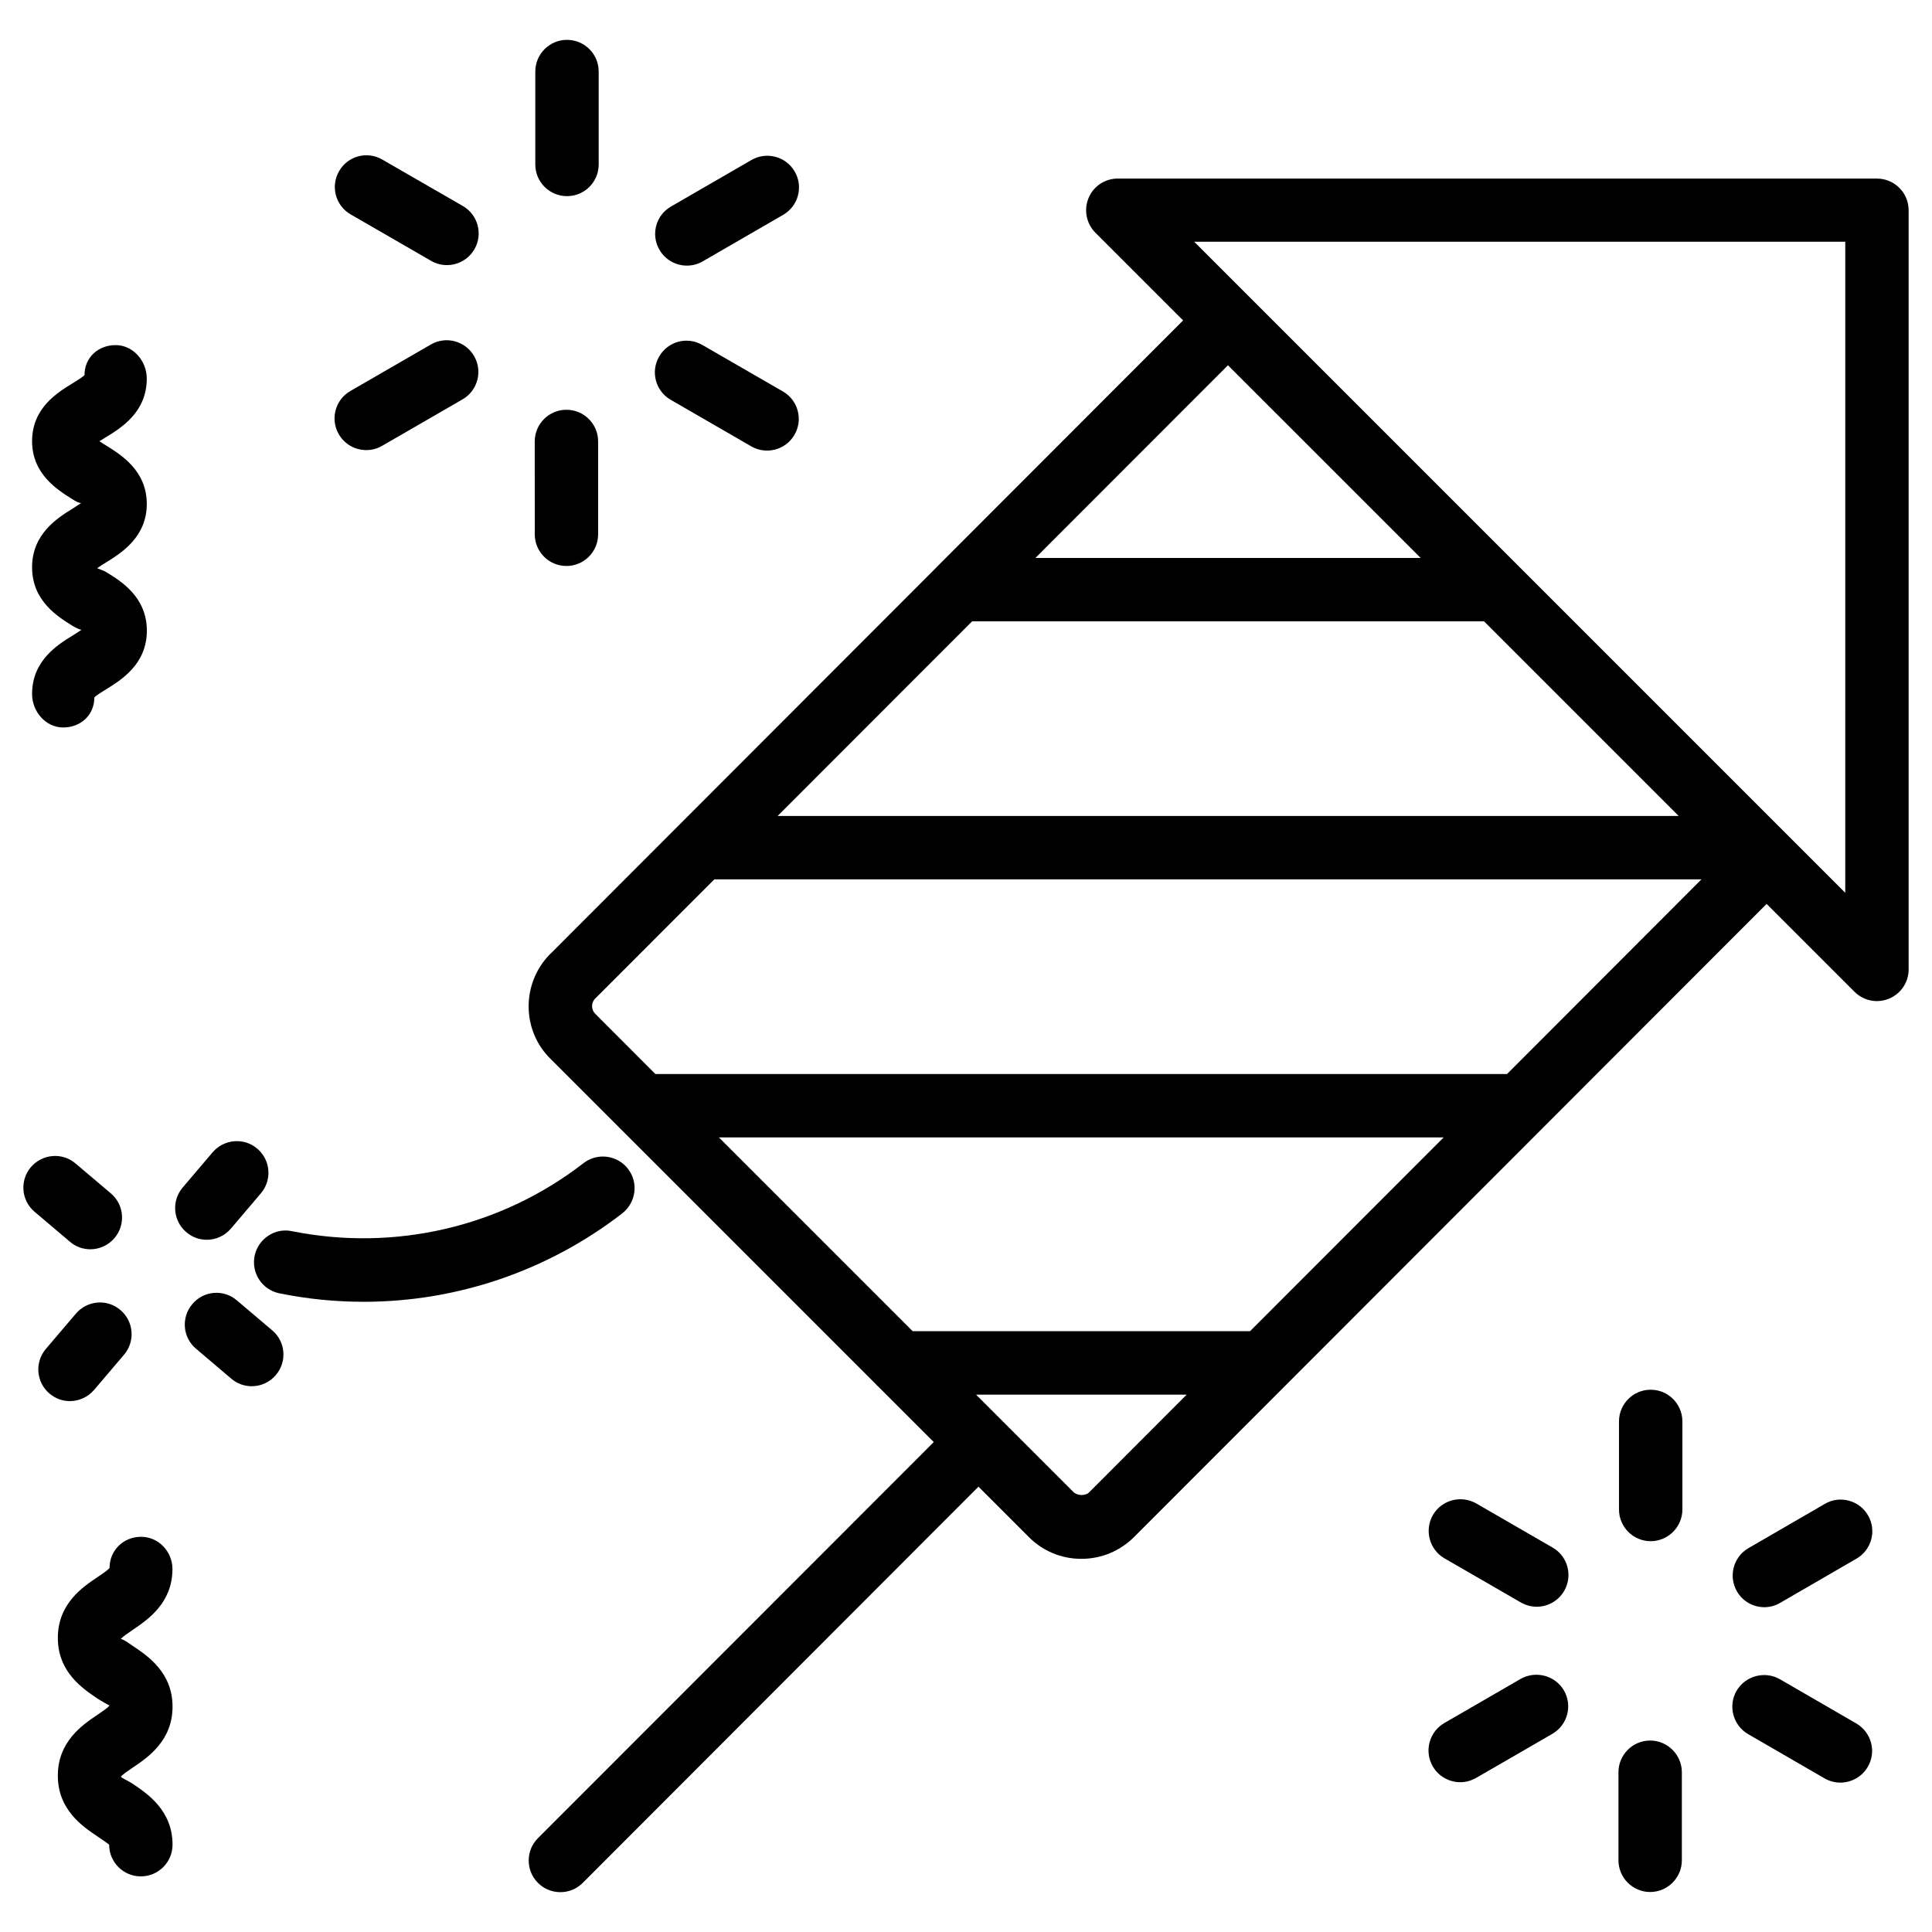<?xml version="1.0" encoding="UTF-8"?>
<!-- Uploaded to: ICON Repo, www.iconrepo.com, Generator: ICON Repo Mixer Tools -->
<svg fill="#000000" width="800px" height="800px" version="1.1" viewBox="144 144 512 512" xmlns="http://www.w3.org/2000/svg">
 <g>
  <path d="m152.5 327.93c0 4.641 3.609 8.859 8.25 8.859s8.25-3.297 8.25-7.934c0.398-0.504 2.035-1.512 3.129-2.184 4.031-2.5 10.789-6.656 10.789-15.535s-6.738-13.059-10.789-15.535c-0.738-0.441-1.641-0.691-2.394-1.008 0.691-0.504 1.699-1.133 2.457-1.594 4.008-2.5 10.707-6.676 10.707-15.449 0-8.797-6.758-12.992-10.789-15.492-0.531-0.34-1.199-0.738-1.77-1.137 0.547-0.355 1.176-0.734 1.68-1.027 4.051-2.477 10.875-6.633 10.875-15.578 0-4.641-3.59-8.859-8.25-8.859-4.641 0-8.25 3.297-8.25 7.934-0.398 0.484-2.059 1.512-3.148 2.184-4.008 2.438-10.746 6.551-10.746 15.328 0 8.754 6.738 12.93 10.746 15.43 0.672 0.418 1.574 0.965 2.246 0.988-0.672 0.457-1.531 1.004-2.184 1.426-4.051 2.496-10.809 6.715-10.809 15.594s6.758 13.059 10.789 15.555c0.734 0.441 1.996 1.051 2.332 0.988-0.695 0.484-1.641 1.07-2.332 1.512-4.031 2.477-10.789 6.656-10.789 15.535z"/>
  <path d="m189.7 559.81c0-4.641-3.695-8.543-8.332-8.543-4.641 0-8.332 3.59-8.332 8.23-0.355 0.547-2.059 1.699-3.191 2.457-3.945 2.625-10.516 7.055-10.516 16.102s6.59 13.457 10.516 16.078c1.113 0.754 2.644 1.555 3.168 1.848-0.355 0.547-2.078 1.699-3.191 2.457-3.945 2.644-10.496 7.094-10.496 16.121 0 9.047 6.57 13.477 10.516 16.121 1.133 0.754 2.832 1.93 3.086 2.184 0 4.641 3.758 8.398 8.398 8.398s8.398-3.777 8.398-8.398c0-9.027-6.57-13.457-10.496-16.102-1.156-0.777-3.043-1.594-3.191-1.91 0.355-0.547 2.078-1.699 3.191-2.457 3.945-2.644 10.496-7.094 10.496-16.121 0-9.047-6.59-13.457-10.516-16.078-1.113-0.754-2.394-1.742-3.191-1.828 0.355-0.547 2.078-1.699 3.191-2.457 3.902-2.648 10.492-7.078 10.492-16.102z"/>
  <path d="m294.26 195.98c4.641 0 8.398-3.758 8.398-8.398v-24.621c0-4.641-3.758-8.398-8.398-8.398s-8.398 3.758-8.398 8.398v24.625c0 4.637 3.758 8.395 8.398 8.395z"/>
  <path d="m236.93 200.82 21.309 12.301c1.324 0.777 2.769 1.133 4.199 1.133 2.898 0 5.731-1.512 7.285-4.199 2.332-4.008 0.945-9.152-3.066-11.461l-21.332-12.297c-4.031-2.352-9.172-0.969-11.461 3.062-2.328 4.012-0.945 9.152 3.066 11.461z"/>
  <path d="m241.07 263.28c1.426 0 2.875-0.355 4.199-1.133l21.328-12.324c3.988-2.309 5.375-7.453 3.043-11.461-2.328-4.008-7.449-5.394-11.461-3.066l-21.328 12.324c-4.008 2.309-5.394 7.453-3.066 11.461 1.555 2.707 4.391 4.199 7.285 4.199z"/>
  <path d="m294.11 293.99c4.641 0 8.398-3.758 8.398-8.398v-24.602c0-4.641-3.758-8.398-8.398-8.398s-8.398 3.758-8.398 8.398l0.004 24.602c0 4.641 3.758 8.398 8.395 8.398z"/>
  <path d="m321.74 249.95 21.328 12.324c1.324 0.777 2.769 1.133 4.199 1.133 2.898 0 5.731-1.492 7.285-4.199 2.332-4.008 0.945-9.152-3.066-11.461l-21.348-12.32c-4.031-2.352-9.152-0.965-11.461 3.062-2.332 4.012-0.945 9.152 3.062 11.461z"/>
  <path d="m326.04 214.39c1.426 0 2.875-0.355 4.199-1.133l21.309-12.324c4.008-2.309 5.394-7.453 3.066-11.461-2.312-4.008-7.457-5.394-11.484-3.066l-21.309 12.324c-4.031 2.309-5.394 7.453-3.066 11.461 1.555 2.688 4.367 4.199 7.285 4.199z"/>
  <path d="m581.45 512.29c-4.641 0-8.398 3.777-8.398 8.398v23.344c0 4.641 3.777 8.398 8.398 8.398 4.617 0 8.398-3.777 8.398-8.398v-23.344c0-4.641-3.781-8.398-8.398-8.398z"/>
  <path d="m555.46 554.12-20.238-11.691c-4.008-2.289-9.152-0.945-11.484 3.066-2.309 4.008-0.945 9.172 3.066 11.484l20.238 11.691c1.324 0.754 2.769 1.133 4.199 1.133 2.898 0 5.711-1.512 7.285-4.199 2.328-4.031 0.965-9.176-3.066-11.484z"/>
  <path d="m546.98 588.93-20.215 11.691c-4.008 2.332-5.394 7.453-3.066 11.484 1.555 2.688 4.387 4.199 7.285 4.199 1.426 0 2.875-0.379 4.199-1.133l20.215-11.691c4.008-2.332 5.394-7.453 3.066-11.484-2.332-4.008-7.496-5.332-11.484-3.066z"/>
  <path d="m581.31 605.26c-4.641 0-8.398 3.777-8.398 8.398v23.344c0 4.641 3.777 8.398 8.398 8.398 4.617 0 8.398-3.777 8.398-8.398v-23.344c-0.004-4.617-3.781-8.398-8.398-8.398z"/>
  <path d="m635.93 600.73-20.238-11.715c-3.969-2.289-9.152-0.922-11.484 3.066-2.309 4.008-0.945 9.152 3.066 11.484l20.238 11.715c1.301 0.754 2.769 1.133 4.199 1.133 2.898 0 5.711-1.512 7.285-4.199 2.328-4.012 0.961-9.137-3.066-11.484z"/>
  <path d="m627.59 542.55-20.215 11.715c-4.008 2.309-5.394 7.453-3.066 11.461 1.531 2.688 4.367 4.199 7.262 4.199 1.426 0 2.898-0.379 4.199-1.156l20.215-11.715c4.008-2.309 5.394-7.453 3.066-11.461-2.309-4.008-7.516-5.394-11.461-3.043z"/>
  <path d="m641.41 191.32h-201.19c-3.402 0-6.465 2.035-7.746 5.184-1.301 3.129-0.586 6.738 1.805 9.152l23.258 23.258-65.266 65.328c-0.082 0.082-0.168 0.168-0.23 0.25l-101.98 102.09c-0.148 0.125-0.293 0.273-0.441 0.418-7.516 7.789-7.328 20.238 0.355 27.688l17.887 17.887c0.23 0.25 0.441 0.484 0.715 0.715l67.449 67.449c0.23 0.273 0.461 0.504 0.734 0.734l14.695 14.695-104.89 104.96c-3.273 3.273-3.273 8.586 0 11.859 1.637 1.637 3.777 2.457 5.941 2.457s4.305-0.82 5.941-2.477l104.86-104.98 13.328 13.328c3.715 3.738 8.648 5.793 13.898 5.793h0.062c5.227 0 10.16-2.035 13.898-5.731l167.68-167.83 23.301 23.301c1.617 1.594 3.758 2.457 5.941 2.457 1.09 0 2.184-0.23 3.211-0.652 3.129-1.301 5.184-4.344 5.184-7.746v-201.18c0-4.641-3.758-8.398-8.398-8.398zm-120.91 100.55h-102.11l51.031-51.074zm-118.88 16.793h135.67l51.578 51.578h-238.79zm-100.03 100.09c0.043-0.043 0.082-0.082 0.125-0.105l31.594-31.613h261.6l-51.535 51.598h-225.68l-15.934-15.957c-1.07-1.047-1.133-2.769-0.168-3.922zm173.69 88.02h-89.426l-51.348-51.348h192.08zm-42.656 42.719c-0.965 0.965-3.106 0.945-4.156-0.105l-19.164-19.164c-0.02-0.02-0.02-0.043-0.043-0.062-0.02-0.02-0.043-0.02-0.062-0.043l-6.527-6.527h55.816zm200.39-158.89-14.82-14.82c-0.02-0.02-0.043-0.062-0.062-0.082-0.02-0.02-0.062-0.043-0.082-0.062l-2.856-2.856c-0.043-0.043-0.082-0.082-0.148-0.148l-68.289-68.289c-0.02-0.02-0.043-0.043-0.062-0.062l-71.309-71.309c-0.02-0.02-0.02-0.043-0.043-0.062-0.02-0.02-0.043-0.02-0.062-0.043l-14.801-14.801h172.54z"/>
  <path d="m310.41 453.74c-2.812-3.633-8.102-4.344-11.777-1.492-21.914 16.984-50.066 23.469-77.25 18.031-4.492-0.988-8.984 2.016-9.91 6.551-0.922 4.555 2.016 8.984 6.551 9.91 7.43 1.512 14.906 2.246 22.355 2.246 24.602 0 48.742-8.125 68.539-23.449 3.652-2.875 4.344-8.145 1.492-11.797z"/>
  <path d="m167.95 475.07c2.371 0 4.746-1.027 6.402-2.981 3-3.547 2.562-8.836-0.965-11.82l-9.363-7.934c-3.527-3.023-8.836-2.539-11.84 0.965-3 3.547-2.562 8.836 0.965 11.82l9.363 7.934c1.574 1.363 3.504 2.016 5.438 2.016z"/>
  <path d="m198.81 472.55c2.371 0 4.746-1.027 6.402-2.981l7.934-9.34c3-3.527 2.562-8.836-0.965-11.82-3.527-3.023-8.836-2.539-11.84 0.965l-7.934 9.34c-3 3.527-2.562 8.836 0.965 11.82 1.574 1.363 3.504 2.016 5.438 2.016z"/>
  <path d="m206.79 488.63c-3.527-3.043-8.816-2.602-11.82 0.965-3 3.527-2.582 8.836 0.965 11.82l9.34 7.934c1.574 1.344 3.504 2.016 5.438 2.016 2.371 0 4.746-1.008 6.402-2.981 3-3.527 2.582-8.836-0.965-11.82z"/>
  <path d="m168.94 512.33 7.934-9.32c3-3.527 2.582-8.816-0.945-11.82-3.527-3.043-8.816-2.602-11.84 0.965l-7.934 9.32c-3 3.527-2.582 8.816 0.945 11.82 1.574 1.344 3.504 2.016 5.438 2.016 2.375-0.023 4.746-1.027 6.402-2.981z"/>
 </g>
</svg>